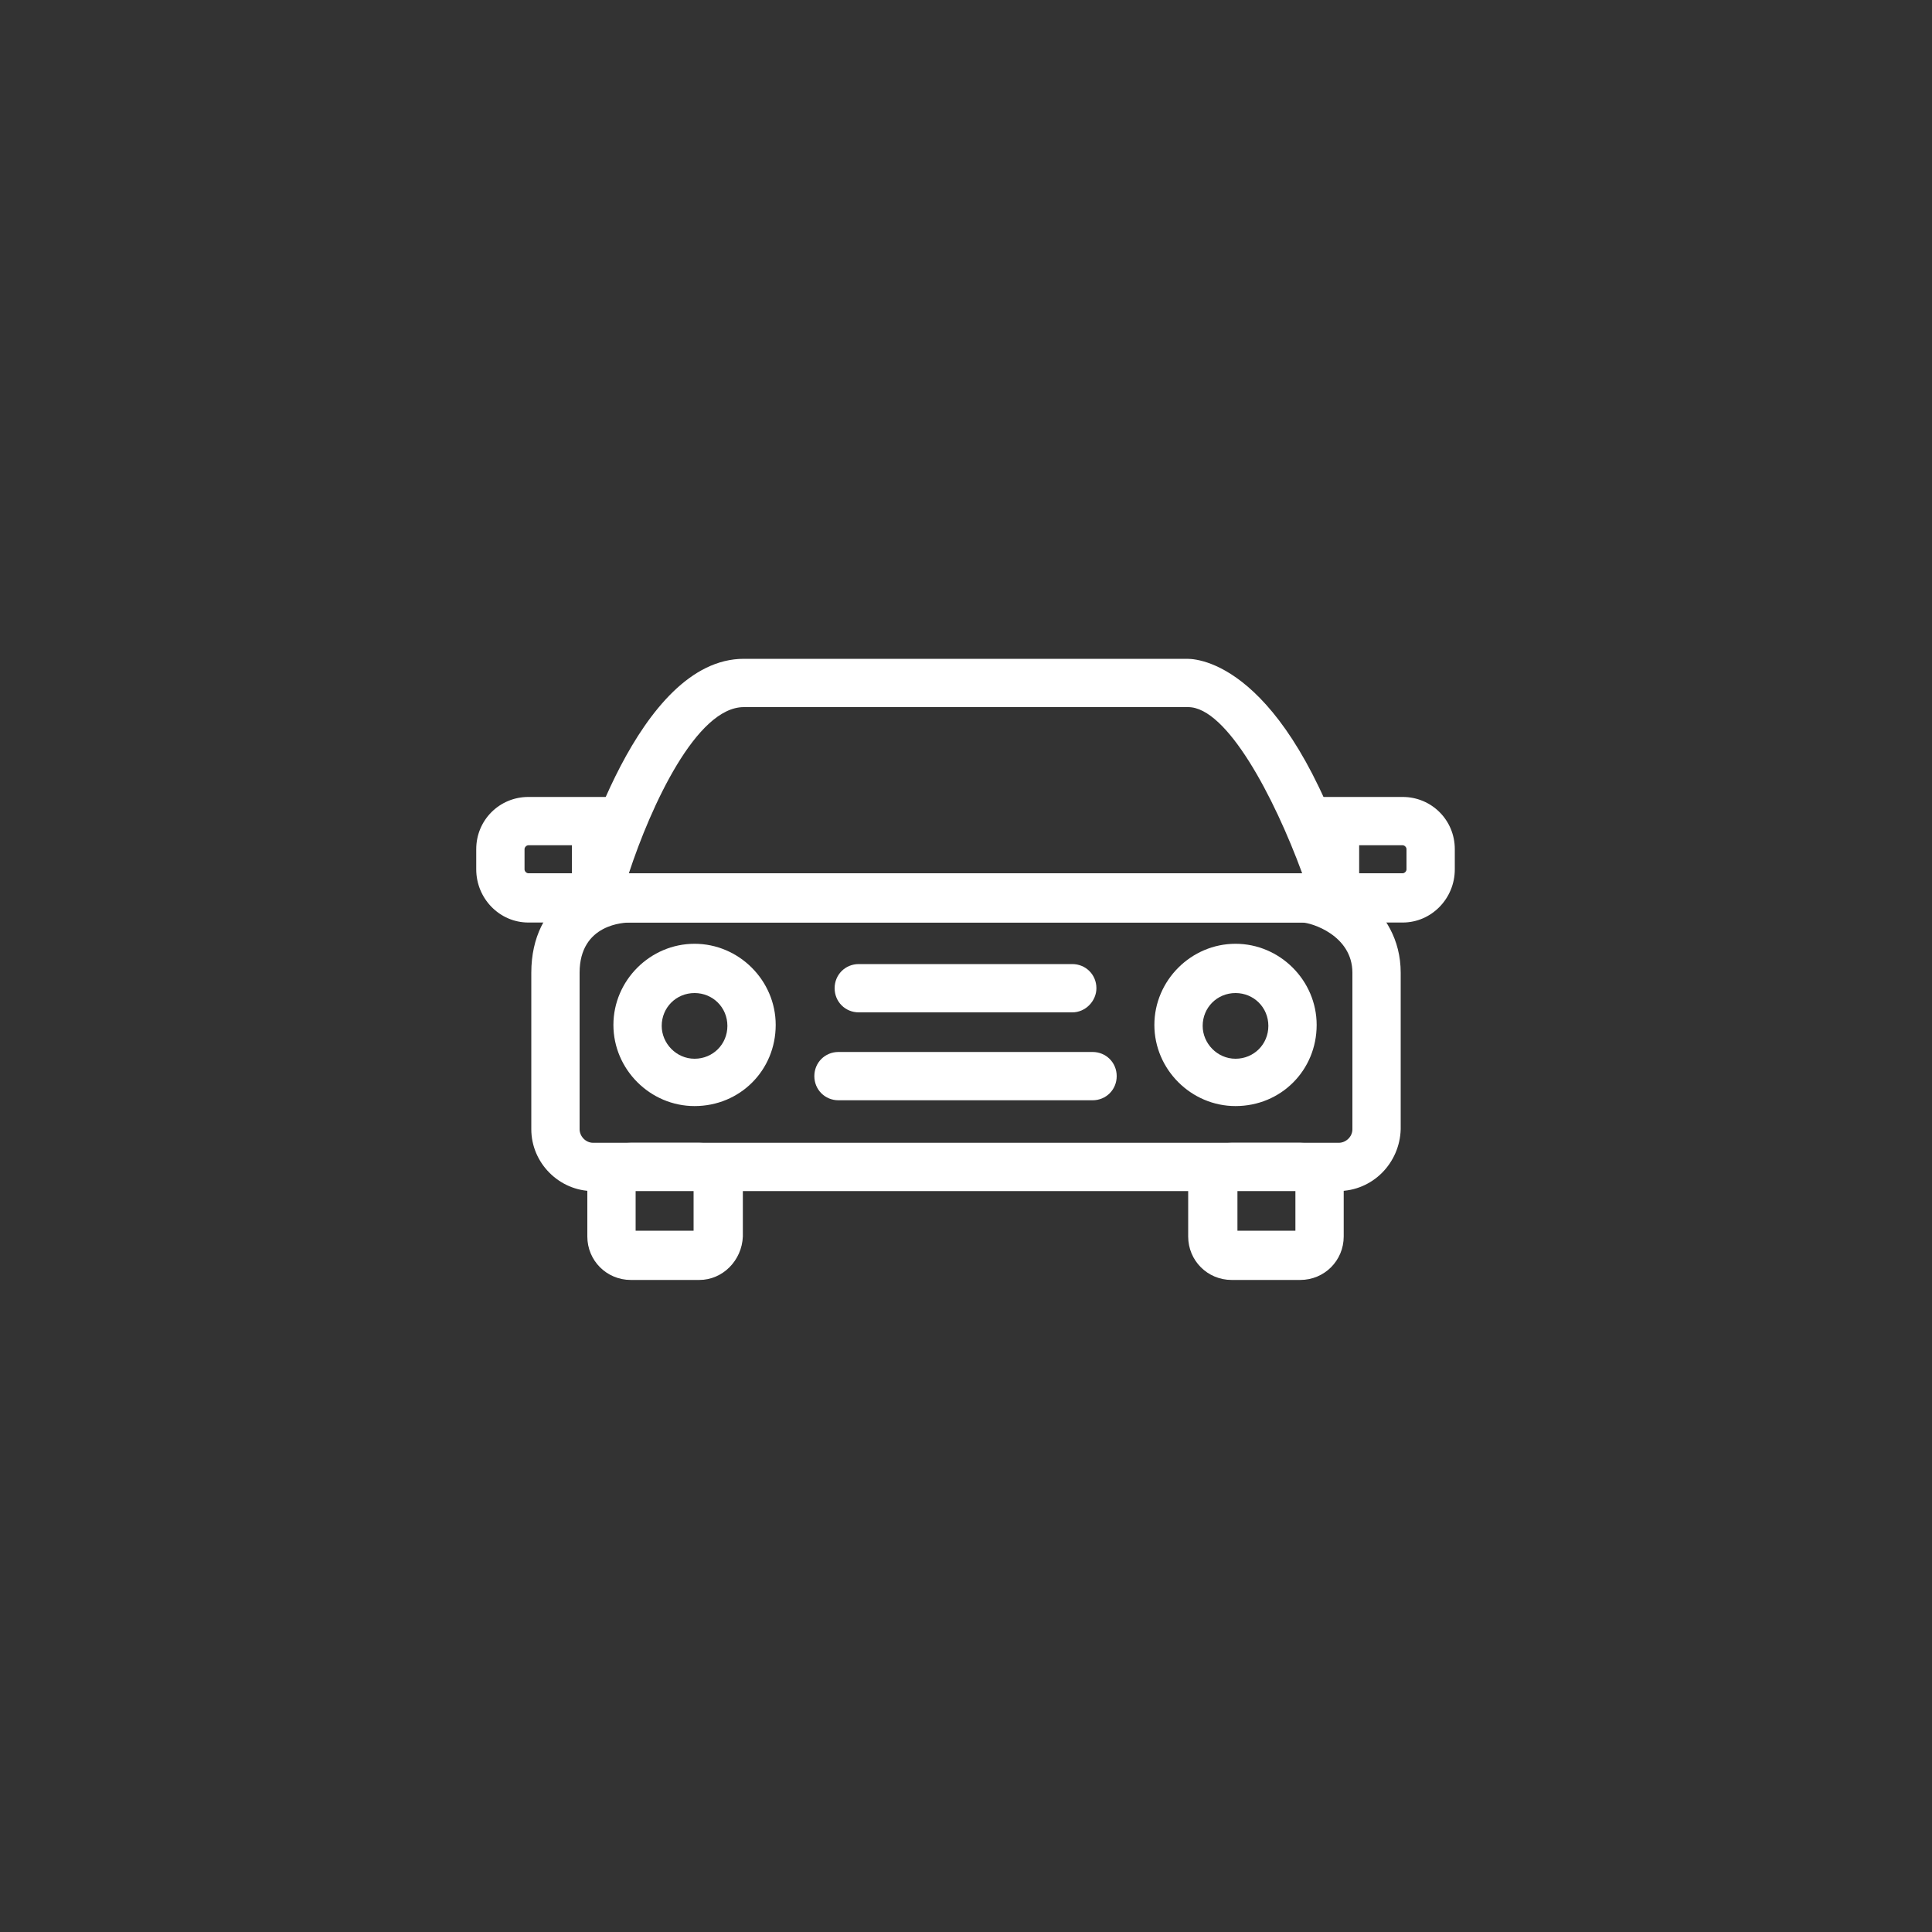 <?xml version="1.0" encoding="utf-8"?>
<!-- Generator: Adobe Illustrator 22.0.0, SVG Export Plug-In . SVG Version: 6.00 Build 0)  -->
<!DOCTYPE svg PUBLIC "-//W3C//DTD SVG 1.1//EN" "http://www.w3.org/Graphics/SVG/1.1/DTD/svg11.dtd">
<svg version="1.1" id="Ebene_1" xmlns="http://www.w3.org/2000/svg" xmlns:xlink="http://www.w3.org/1999/xlink" x="0px" y="0px"
	 viewBox="0 0 20 20" style="enable-background:new 0 0 20 20;" xml:space="preserve">
<rect x="0" y="0" width="20" height="20" fill="#333333" stroke="none"/>
<style type="text/css">
	.st0{clip-path:url(#SVGID_2_);fill:#FFFFFF;}
</style>
<title>Auto</title>
<g>
	<g>
		<defs>
			<rect id="SVGID_1_" x="4.93" y="6.82" width="10.13" height="6.43"/>
		</defs>
		<clipPath id="SVGID_2_">
			<use xlink:href="#SVGID_1_"  style="overflow:visible;"/>
		</clipPath>
		<path class="st0" d="M6.52,9.55C6.47,9.55,6,9.56,6,10.07v1.62c0,0.07,0.06,0.14,0.14,0.14h7.72c0.07,0,0.14-0.06,0.14-0.14v-1.62
			c0-0.39-0.43-0.52-0.52-0.52H6.52z M13.85,12.33H6.14c-0.35,0-0.64-0.29-0.64-0.64v-1.62c0-0.75,0.61-1.03,1.03-1.03h6.94
			c0.37,0,1.03,0.34,1.03,1.03v1.62C14.49,12.04,14.21,12.33,13.85,12.33"/>
		<path class="st0" d="M6.58,12.74h0.6v-0.42h-0.6V12.74z M7.24,13.25H6.53c-0.25,0-0.45-0.2-0.45-0.45v-0.53
			c0-0.25,0.2-0.44,0.45-0.44h0.71c0.25,0,0.45,0.2,0.45,0.44v0.53C7.68,13.05,7.48,13.25,7.24,13.25"/>
		<path class="st0" d="M12.81,12.74h0.6v-0.42h-0.6V12.74z M13.46,13.25h-0.71c-0.25,0-0.45-0.2-0.45-0.45v-0.53
			c0-0.25,0.2-0.44,0.45-0.44h0.71c0.25,0,0.45,0.2,0.45,0.44v0.53C13.91,13.05,13.71,13.25,13.46,13.25"/>
		<path class="st0" d="M6.51,9.04h6.97c-0.29-0.79-0.78-1.72-1.18-1.72H7.7C7.21,7.32,6.74,8.34,6.51,9.04 M14.16,9.55H5.84
			l0.08-0.32C5.99,8.98,6.6,6.82,7.7,6.82h4.59c0.17,0,1.08,0.12,1.77,2.4L14.16,9.55z"/>
		<path class="st0" d="M5.47,8.75c-0.02,0-0.04,0.02-0.04,0.04V9c0,0.02,0.02,0.04,0.04,0.04h0.45V8.75H5.47z M6.43,9.55H5.47
			C5.17,9.55,4.93,9.3,4.93,9V8.79c0-0.3,0.24-0.54,0.54-0.54h0.95V9.55z"/>
		<path class="st0" d="M14.07,9.04h0.45c0.02,0,0.04-0.02,0.04-0.04V8.79c0-0.02-0.02-0.04-0.04-0.04h-0.45V9.04z M14.52,9.55h-0.95
			v-1.3h0.95c0.3,0,0.54,0.24,0.54,0.54V9C15.06,9.3,14.82,9.55,14.52,9.55"/>
		<path class="st0" d="M7.19,10.28c-0.19,0-0.34,0.15-0.34,0.34c0,0.18,0.15,0.34,0.34,0.34c0.19,0,0.34-0.15,0.34-0.34
			C7.53,10.43,7.38,10.28,7.19,10.28 M7.19,11.45c-0.46,0-0.84-0.38-0.84-0.84c0-0.46,0.38-0.84,0.84-0.84s0.84,0.38,0.84,0.84
			C8.03,11.08,7.66,11.45,7.19,11.45"/>
		<path class="st0" d="M12.79,10.28c-0.19,0-0.34,0.15-0.34,0.34c0,0.18,0.15,0.34,0.34,0.34s0.34-0.15,0.34-0.34
			C13.13,10.43,12.98,10.28,12.79,10.28 M12.79,11.45c-0.46,0-0.84-0.38-0.84-0.84c0-0.46,0.38-0.84,0.84-0.84
			c0.46,0,0.84,0.38,0.84,0.84C13.63,11.08,13.26,11.45,12.79,11.45"/>
		<path class="st0" d="M11.1,10.48H8.89c-0.14,0-0.25-0.11-0.25-0.25c0-0.14,0.11-0.25,0.25-0.25h2.21c0.14,0,0.25,0.11,0.25,0.25
			C11.35,10.36,11.24,10.48,11.1,10.48"/>
		<path class="st0" d="M11.31,11.39H8.68c-0.14,0-0.25-0.11-0.25-0.25c0-0.14,0.11-0.25,0.25-0.25h2.63c0.14,0,0.25,0.11,0.25,0.25
			C11.56,11.28,11.45,11.39,11.31,11.39"/>
	</g>
</g>
</svg>
